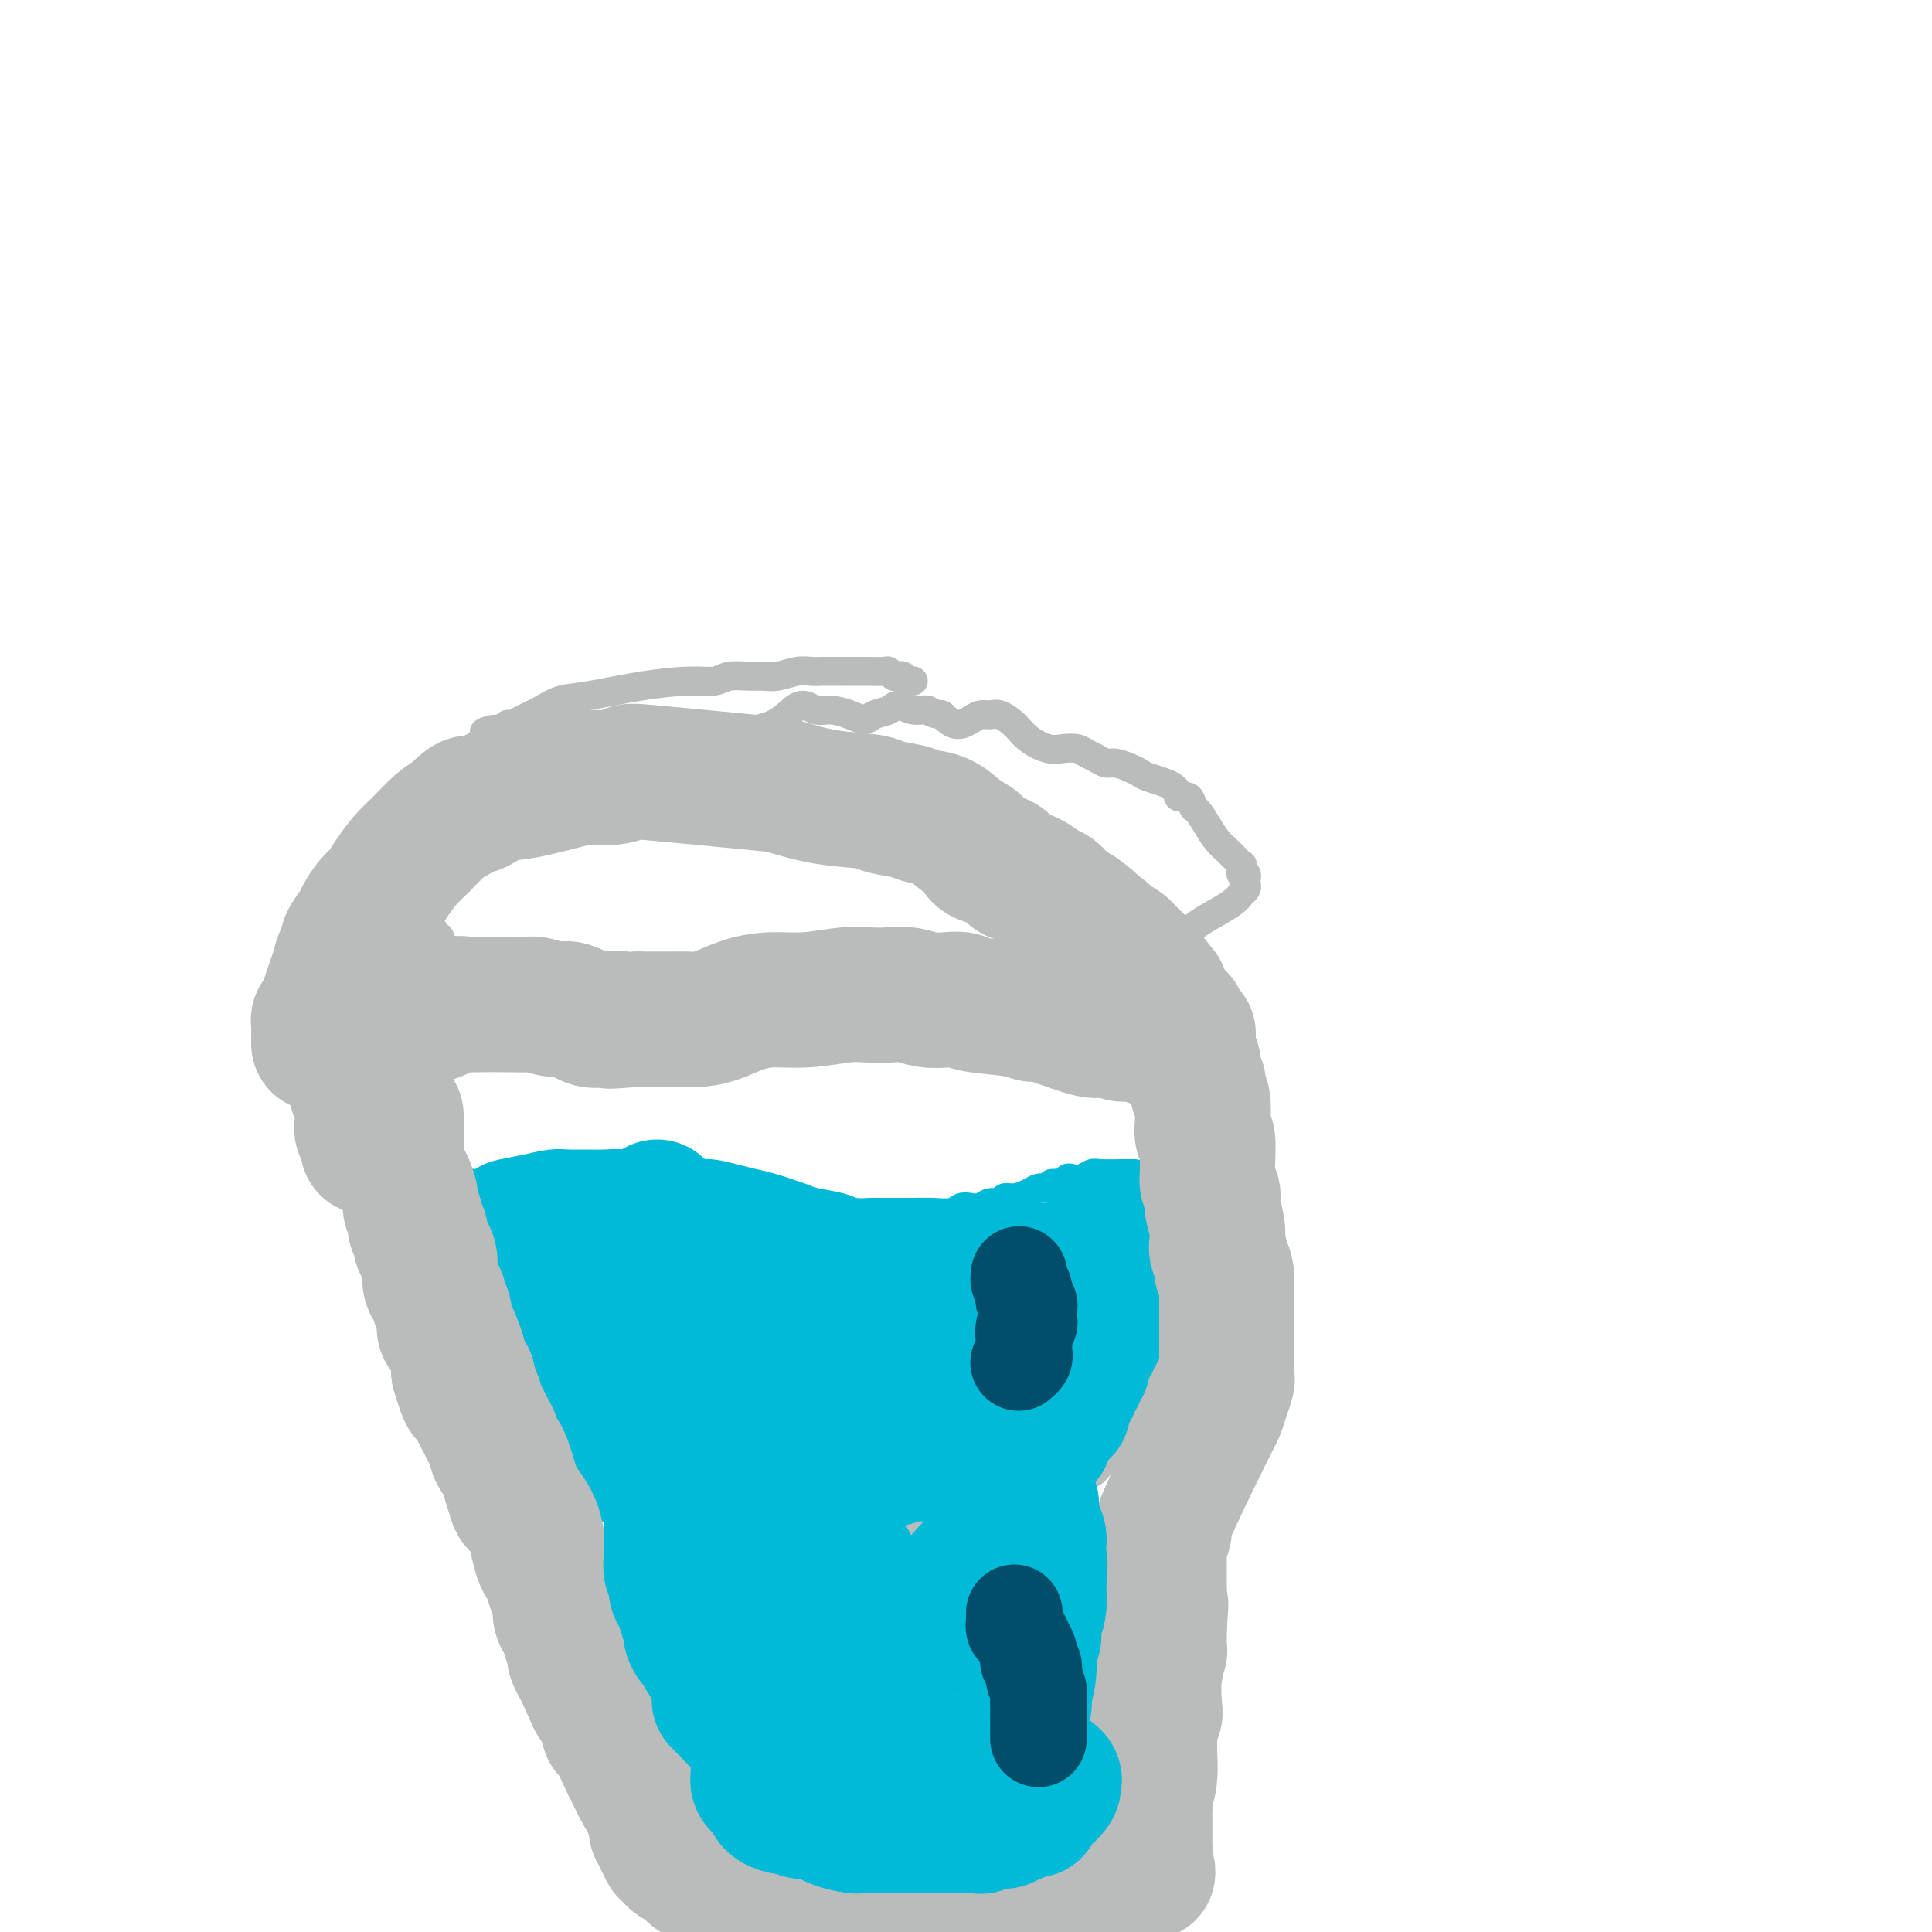 <svg viewBox='0 0 400 400' version='1.1' xmlns='http://www.w3.org/2000/svg' xmlns:xlink='http://www.w3.org/1999/xlink'><g fill='none' stroke='#BABBBB' stroke-width='6' stroke-linecap='round' stroke-linejoin='round'><path d='M189,141c0.006,-0.002 0.013,-0.004 0,0c-0.013,0.004 -0.045,0.015 0,0c0.045,-0.015 0.167,-0.056 0,0c-0.167,0.056 -0.622,0.207 -1,0c-0.378,-0.207 -0.677,-0.774 -1,-1c-0.323,-0.226 -0.670,-0.113 -1,0c-0.330,0.113 -0.644,0.226 -1,0c-0.356,-0.226 -0.754,-0.793 -1,-1c-0.246,-0.207 -0.338,-0.056 -1,0c-0.662,0.056 -1.892,0.015 -3,0c-1.108,-0.015 -2.095,-0.005 -3,0c-0.905,0.005 -1.730,0.005 -3,0c-1.270,-0.005 -2.987,-0.016 -4,0c-1.013,0.016 -1.323,0.057 -2,0c-0.677,-0.057 -1.721,-0.212 -3,0c-1.279,0.212 -2.792,0.793 -4,1c-1.208,0.207 -2.111,0.041 -3,0c-0.889,-0.041 -1.765,0.044 -3,0c-1.235,-0.044 -2.829,-0.215 -4,0c-1.171,0.215 -1.919,0.816 -3,1c-1.081,0.184 -2.493,-0.050 -5,0c-2.507,0.050 -6.107,0.384 -10,1c-3.893,0.616 -8.079,1.514 -11,2c-2.921,0.486 -4.575,0.560 -6,1c-1.425,0.440 -2.619,1.246 -4,2c-1.381,0.754 -2.948,1.456 -4,2c-1.052,0.544 -1.588,0.930 -2,1c-0.412,0.070 -0.698,-0.177 -1,0c-0.302,0.177 -0.620,0.778 -1,1c-0.380,0.222 -0.823,0.063 -1,0c-0.177,-0.063 -0.089,-0.032 0,0'/><path d='M103,151c-4.876,1.344 -2.065,0.206 -1,0c1.065,-0.206 0.383,0.522 0,1c-0.383,0.478 -0.469,0.705 -1,1c-0.531,0.295 -1.508,0.656 -2,1c-0.492,0.344 -0.498,0.669 -1,1c-0.502,0.331 -1.501,0.666 -2,1c-0.499,0.334 -0.500,0.667 -1,1c-0.500,0.333 -1.499,0.666 -2,1c-0.501,0.334 -0.505,0.670 -1,1c-0.495,0.330 -1.481,0.654 -2,1c-0.519,0.346 -0.573,0.712 -1,1c-0.427,0.288 -1.229,0.497 -2,1c-0.771,0.503 -1.513,1.301 -2,2c-0.487,0.699 -0.719,1.300 -1,2c-0.281,0.700 -0.612,1.500 -1,2c-0.388,0.500 -0.832,0.701 -1,1c-0.168,0.299 -0.060,0.698 0,1c0.060,0.302 0.072,0.508 0,1c-0.072,0.492 -0.226,1.272 0,2c0.226,0.728 0.834,1.406 1,2c0.166,0.594 -0.110,1.105 0,2c0.110,0.895 0.607,2.175 1,3c0.393,0.825 0.684,1.195 1,2c0.316,0.805 0.658,2.046 1,3c0.342,0.954 0.683,1.621 1,2c0.317,0.379 0.610,0.469 1,1c0.390,0.531 0.878,1.503 1,2c0.122,0.497 -0.121,0.518 0,1c0.121,0.482 0.606,1.423 1,2c0.394,0.577 0.697,0.788 1,1'/><path d='M91,194c1.562,3.959 0.968,2.358 1,2c0.032,-0.358 0.691,0.528 1,1c0.309,0.472 0.267,0.532 1,1c0.733,0.468 2.241,1.346 3,2c0.759,0.654 0.770,1.086 2,2c1.230,0.914 3.678,2.309 5,3c1.322,0.691 1.517,0.676 2,1c0.483,0.324 1.252,0.987 2,1c0.748,0.013 1.474,-0.623 2,-1c0.526,-0.377 0.854,-0.493 2,0c1.146,0.493 3.112,1.596 4,2c0.888,0.404 0.698,0.108 1,0c0.302,-0.108 1.095,-0.029 2,0c0.905,0.029 1.922,0.008 3,0c1.078,-0.008 2.217,-0.002 3,0c0.783,0.002 1.209,0.001 2,0c0.791,-0.001 1.948,-0.000 3,0c1.052,0.000 1.998,0.000 3,0c1.002,-0.000 2.059,-0.000 3,0c0.941,0.000 1.767,0.000 3,0c1.233,-0.000 2.875,-0.000 4,0c1.125,0.000 1.734,0.000 3,0c1.266,-0.000 3.191,-0.000 5,0c1.809,0.000 3.503,0.000 6,0c2.497,-0.000 5.796,-0.000 9,0c3.204,0.000 6.312,0.000 9,0c2.688,-0.000 4.954,-0.000 7,0c2.046,0.000 3.870,0.000 6,0c2.130,-0.000 4.565,-0.000 7,0'/><path d='M195,208c14.233,0.213 6.315,0.247 4,0c-2.315,-0.247 0.973,-0.773 3,-1c2.027,-0.227 2.793,-0.154 4,0c1.207,0.154 2.853,0.387 4,0c1.147,-0.387 1.793,-1.396 3,-2c1.207,-0.604 2.973,-0.802 4,-1c1.027,-0.198 1.314,-0.395 3,-1c1.686,-0.605 4.770,-1.616 6,-2c1.230,-0.384 0.606,-0.140 1,0c0.394,0.140 1.806,0.177 3,0c1.194,-0.177 2.169,-0.569 3,-1c0.831,-0.431 1.517,-0.902 2,-1c0.483,-0.098 0.763,0.177 1,0c0.237,-0.177 0.433,-0.806 1,-1c0.567,-0.194 1.506,0.047 2,0c0.494,-0.047 0.542,-0.382 1,-1c0.458,-0.618 1.327,-1.520 2,-2c0.673,-0.480 1.151,-0.539 2,-1c0.849,-0.461 2.070,-1.325 3,-2c0.930,-0.675 1.569,-1.161 3,-2c1.431,-0.839 3.655,-2.032 5,-3c1.345,-0.968 1.810,-1.713 2,-2c0.190,-0.287 0.103,-0.118 0,0c-0.103,0.118 -0.223,0.185 0,0c0.223,-0.185 0.788,-0.623 1,-1c0.212,-0.377 0.071,-0.692 0,-1c-0.071,-0.308 -0.070,-0.608 0,-1c0.070,-0.392 0.211,-0.875 0,-1c-0.211,-0.125 -0.775,0.107 -1,0c-0.225,-0.107 -0.113,-0.554 0,-1'/><path d='M257,180c0.356,-1.262 0.247,-0.918 0,-1c-0.247,-0.082 -0.632,-0.591 -1,-1c-0.368,-0.409 -0.718,-0.719 -1,-1c-0.282,-0.281 -0.496,-0.532 -1,-1c-0.504,-0.468 -1.300,-1.153 -2,-2c-0.700,-0.847 -1.306,-1.858 -2,-3c-0.694,-1.142 -1.478,-2.417 -2,-3c-0.522,-0.583 -0.784,-0.475 -1,-1c-0.216,-0.525 -0.386,-1.685 -1,-2c-0.614,-0.315 -1.672,0.214 -2,0c-0.328,-0.214 0.074,-1.172 -1,-2c-1.074,-0.828 -3.625,-1.528 -5,-2c-1.375,-0.472 -1.576,-0.718 -2,-1c-0.424,-0.282 -1.072,-0.600 -2,-1c-0.928,-0.400 -2.134,-0.881 -3,-1c-0.866,-0.119 -1.390,0.126 -2,0c-0.610,-0.126 -1.306,-0.621 -2,-1c-0.694,-0.379 -1.386,-0.643 -2,-1c-0.614,-0.357 -1.150,-0.809 -2,-1c-0.850,-0.191 -2.013,-0.122 -3,0c-0.987,0.122 -1.797,0.296 -3,0c-1.203,-0.296 -2.798,-1.061 -4,-2c-1.202,-0.939 -2.012,-2.053 -3,-3c-0.988,-0.947 -2.154,-1.727 -3,-2c-0.846,-0.273 -1.370,-0.040 -2,0c-0.630,0.040 -1.365,-0.113 -2,0c-0.635,0.113 -1.171,0.492 -2,1c-0.829,0.508 -1.951,1.145 -3,1c-1.049,-0.145 -2.024,-1.073 -3,-2'/><path d='M195,148c-2.397,-0.246 -2.389,-0.862 -3,-1c-0.611,-0.138 -1.840,0.202 -3,0c-1.160,-0.202 -2.252,-0.947 -3,-1c-0.748,-0.053 -1.152,0.584 -2,1c-0.848,0.416 -2.141,0.610 -3,1c-0.859,0.390 -1.283,0.975 -2,1c-0.717,0.025 -1.728,-0.509 -3,-1c-1.272,-0.491 -2.805,-0.938 -4,-1c-1.195,-0.062 -2.053,0.259 -3,0c-0.947,-0.259 -1.985,-1.100 -3,-1c-1.015,0.100 -2.008,1.141 -3,2c-0.992,0.859 -1.985,1.535 -3,2c-1.015,0.465 -2.053,0.717 -3,1c-0.947,0.283 -1.804,0.597 -3,1c-1.196,0.403 -2.732,0.896 -4,1c-1.268,0.104 -2.267,-0.182 -3,0c-0.733,0.182 -1.200,0.834 -2,1c-0.800,0.166 -1.932,-0.152 -3,0c-1.068,0.152 -2.071,0.773 -3,1c-0.929,0.227 -1.782,0.061 -3,0c-1.218,-0.061 -2.801,-0.016 -4,0c-1.199,0.016 -2.016,0.004 -3,0c-0.984,-0.004 -2.137,-0.001 -3,0c-0.863,0.001 -1.438,-0.001 -2,0c-0.562,0.001 -1.112,0.004 -2,0c-0.888,-0.004 -2.114,-0.015 -3,0c-0.886,0.015 -1.433,0.056 -2,0c-0.567,-0.056 -1.153,-0.207 -2,0c-0.847,0.207 -1.956,0.774 -3,1c-1.044,0.226 -2.022,0.113 -3,0'/><path d='M109,156c-5.014,0.390 -2.548,0.865 -2,1c0.548,0.135 -0.822,-0.069 -2,0c-1.178,0.069 -2.164,0.411 -3,1c-0.836,0.589 -1.524,1.426 -2,2c-0.476,0.574 -0.741,0.884 -1,1c-0.259,0.116 -0.511,0.039 -1,0c-0.489,-0.039 -1.217,-0.040 -2,0c-0.783,0.040 -1.623,0.123 -2,0c-0.377,-0.123 -0.290,-0.450 -1,0c-0.710,0.450 -2.218,1.679 -3,2c-0.782,0.321 -0.840,-0.265 -1,0c-0.160,0.265 -0.424,1.380 -1,2c-0.576,0.620 -1.464,0.743 -2,1c-0.536,0.257 -0.721,0.647 -1,1c-0.279,0.353 -0.652,0.668 -1,1c-0.348,0.332 -0.672,0.680 -1,1c-0.328,0.320 -0.662,0.610 -1,1c-0.338,0.390 -0.682,0.879 -1,1c-0.318,0.121 -0.610,-0.126 -1,0c-0.390,0.126 -0.878,0.625 -1,1c-0.122,0.375 0.121,0.625 0,1c-0.121,0.375 -0.607,0.873 -1,1c-0.393,0.127 -0.694,-0.119 -1,0c-0.306,0.119 -0.618,0.602 -1,1c-0.382,0.398 -0.834,0.712 -1,1c-0.166,0.288 -0.044,0.552 0,1c0.044,0.448 0.012,1.082 0,2c-0.012,0.918 -0.003,2.119 0,3c0.003,0.881 0.002,1.440 0,2'/><path d='M75,184c-0.155,1.733 -0.041,1.565 0,2c0.041,0.435 0.011,1.471 0,2c-0.011,0.529 -0.003,0.550 0,1c0.003,0.450 0.001,1.329 0,2c-0.001,0.671 -0.001,1.133 0,2c0.001,0.867 0.004,2.140 0,3c-0.004,0.860 -0.016,1.306 0,2c0.016,0.694 0.061,1.637 0,2c-0.061,0.363 -0.227,0.146 0,1c0.227,0.854 0.848,2.781 1,4c0.152,1.219 -0.166,1.732 0,2c0.166,0.268 0.814,0.291 1,1c0.186,0.709 -0.091,2.104 0,3c0.091,0.896 0.549,1.293 1,2c0.451,0.707 0.895,1.725 1,3c0.105,1.275 -0.129,2.806 0,4c0.129,1.194 0.622,2.052 1,3c0.378,0.948 0.640,1.987 1,3c0.360,1.013 0.819,2.001 1,3c0.181,0.999 0.086,2.011 0,3c-0.086,0.989 -0.163,1.956 0,3c0.163,1.044 0.565,2.167 1,3c0.435,0.833 0.904,1.378 1,2c0.096,0.622 -0.181,1.322 0,2c0.181,0.678 0.818,1.336 1,2c0.182,0.664 -0.092,1.336 0,2c0.092,0.664 0.549,1.322 1,2c0.451,0.678 0.894,1.378 1,2c0.106,0.622 -0.125,1.168 0,2c0.125,0.832 0.607,1.952 1,3c0.393,1.048 0.696,2.024 1,3'/><path d='M89,258c1.791,7.709 0.270,3.483 0,2c-0.270,-1.483 0.711,-0.222 1,1c0.289,1.222 -0.115,2.406 0,3c0.115,0.594 0.748,0.599 1,1c0.252,0.401 0.122,1.197 0,2c-0.122,0.803 -0.235,1.612 0,2c0.235,0.388 0.819,0.355 1,1c0.181,0.645 -0.040,1.969 0,3c0.040,1.031 0.340,1.768 1,3c0.660,1.232 1.679,2.959 2,4c0.321,1.041 -0.054,1.395 0,2c0.054,0.605 0.539,1.461 1,2c0.461,0.539 0.897,0.759 1,1c0.103,0.241 -0.127,0.501 0,1c0.127,0.499 0.612,1.237 1,2c0.388,0.763 0.677,1.552 1,2c0.323,0.448 0.678,0.554 1,1c0.322,0.446 0.611,1.233 1,2c0.389,0.767 0.878,1.515 1,2c0.122,0.485 -0.122,0.707 0,1c0.122,0.293 0.610,0.655 1,1c0.390,0.345 0.683,0.671 1,1c0.317,0.329 0.658,0.662 1,1c0.342,0.338 0.684,0.683 1,1c0.316,0.317 0.607,0.607 1,1c0.393,0.393 0.889,0.889 1,1c0.111,0.111 -0.162,-0.162 0,0c0.162,0.162 0.761,0.761 1,1c0.239,0.239 0.120,0.120 0,0'/><path d='M109,303c2.193,3.182 1.174,1.636 1,1c-0.174,-0.636 0.497,-0.364 1,0c0.503,0.364 0.836,0.818 1,1c0.164,0.182 0.157,0.091 0,0c-0.157,-0.091 -0.463,-0.182 0,0c0.463,0.182 1.696,0.637 2,1c0.304,0.363 -0.322,0.633 0,1c0.322,0.367 1.592,0.829 2,1c0.408,0.171 -0.047,0.049 0,0c0.047,-0.049 0.595,-0.024 1,0c0.405,0.024 0.668,0.049 1,0c0.332,-0.049 0.733,-0.171 1,0c0.267,0.171 0.400,0.634 1,1c0.600,0.366 1.666,0.634 2,1c0.334,0.366 -0.064,0.830 0,1c0.064,0.170 0.590,0.046 1,0c0.410,-0.046 0.702,-0.012 1,0c0.298,0.012 0.601,0.003 1,0c0.399,-0.003 0.896,-0.001 1,0c0.104,0.001 -0.183,-0.001 0,0c0.183,0.001 0.838,0.004 1,0c0.162,-0.004 -0.168,-0.016 0,0c0.168,0.016 0.834,0.061 1,0c0.166,-0.061 -0.166,-0.227 0,0c0.166,0.227 0.832,0.848 1,1c0.168,0.152 -0.161,-0.165 0,0c0.161,0.165 0.813,0.814 1,1c0.187,0.186 -0.089,-0.090 0,0c0.089,0.090 0.545,0.545 1,1'/><path d='M131,314c3.338,1.702 0.685,0.456 0,0c-0.685,-0.456 0.600,-0.122 1,0c0.400,0.122 -0.085,0.033 0,0c0.085,-0.033 0.740,-0.009 1,0c0.260,0.009 0.126,0.002 0,0c-0.126,-0.002 -0.245,-0.001 0,0c0.245,0.001 0.854,0.000 1,0c0.146,-0.000 -0.171,-0.000 0,0c0.171,0.000 0.830,0.000 1,0c0.170,-0.000 -0.148,-0.000 0,0c0.148,0.000 0.762,-0.000 1,0c0.238,0.000 0.101,0.000 0,0c-0.101,-0.000 -0.167,-0.000 0,0c0.167,0.000 0.566,0.000 1,0c0.434,-0.000 0.904,-0.001 1,0c0.096,0.001 -0.181,0.004 0,0c0.181,-0.004 0.822,-0.015 1,0c0.178,0.015 -0.106,0.057 0,0c0.106,-0.057 0.602,-0.211 1,0c0.398,0.211 0.698,0.789 1,1c0.302,0.211 0.605,0.057 1,0c0.395,-0.057 0.880,-0.015 1,0c0.120,0.015 -0.126,0.004 0,0c0.126,-0.004 0.625,-0.001 1,0c0.375,0.001 0.625,0.000 1,0c0.375,-0.000 0.874,-0.000 1,0c0.126,0.000 -0.120,0.000 0,0c0.120,-0.000 0.606,-0.000 1,0c0.394,0.000 0.697,0.000 1,0'/><path d='M148,315c2.869,-0.071 1.542,-0.747 1,-1c-0.542,-0.253 -0.299,-0.082 0,0c0.299,0.082 0.654,0.073 1,0c0.346,-0.073 0.684,-0.212 1,0c0.316,0.212 0.610,0.774 1,1c0.390,0.226 0.877,0.116 1,0c0.123,-0.116 -0.119,-0.237 0,0c0.119,0.237 0.599,0.833 1,1c0.401,0.167 0.722,-0.095 1,0c0.278,0.095 0.512,0.546 1,1c0.488,0.454 1.231,0.910 2,1c0.769,0.090 1.564,-0.186 2,0c0.436,0.186 0.512,0.834 1,1c0.488,0.166 1.387,-0.152 2,0c0.613,0.152 0.938,0.772 2,1c1.062,0.228 2.859,0.063 4,0c1.141,-0.063 1.625,-0.023 2,0c0.375,0.023 0.642,0.028 2,0c1.358,-0.028 3.809,-0.088 5,0c1.191,0.088 1.123,0.326 2,0c0.877,-0.326 2.698,-1.215 4,-2c1.302,-0.785 2.084,-1.467 3,-2c0.916,-0.533 1.967,-0.917 3,-1c1.033,-0.083 2.047,0.135 3,0c0.953,-0.135 1.843,-0.624 3,-1c1.157,-0.376 2.581,-0.640 4,-1c1.419,-0.360 2.834,-0.817 4,-1c1.166,-0.183 2.083,-0.091 3,0'/><path d='M207,312c4.832,-1.178 2.412,-0.124 2,0c-0.412,0.124 1.185,-0.684 2,-1c0.815,-0.316 0.847,-0.140 1,0c0.153,0.140 0.425,0.245 1,0c0.575,-0.245 1.452,-0.839 2,-1c0.548,-0.161 0.767,0.112 1,0c0.233,-0.112 0.481,-0.609 1,-1c0.519,-0.391 1.308,-0.678 2,-1c0.692,-0.322 1.287,-0.681 2,-1c0.713,-0.319 1.543,-0.599 2,-1c0.457,-0.401 0.542,-0.923 1,-1c0.458,-0.077 1.288,0.292 2,0c0.712,-0.292 1.304,-1.244 2,-2c0.696,-0.756 1.496,-1.316 2,-2c0.504,-0.684 0.713,-1.494 1,-2c0.287,-0.506 0.650,-0.709 1,-1c0.350,-0.291 0.685,-0.669 1,-1c0.315,-0.331 0.610,-0.613 1,-1c0.390,-0.387 0.875,-0.877 1,-1c0.125,-0.123 -0.111,0.122 0,0c0.111,-0.122 0.569,-0.609 1,-1c0.431,-0.391 0.837,-0.685 1,-1c0.163,-0.315 0.085,-0.652 0,-1c-0.085,-0.348 -0.178,-0.706 0,-1c0.178,-0.294 0.625,-0.525 1,-1c0.375,-0.475 0.678,-1.194 1,-2c0.322,-0.806 0.664,-1.701 1,-3c0.336,-1.299 0.667,-3.004 1,-4c0.333,-0.996 0.666,-1.285 1,-2c0.334,-0.715 0.667,-1.858 1,-3'/><path d='M243,276c1.083,-2.971 0.290,-1.398 0,-1c-0.290,0.398 -0.078,-0.380 0,-1c0.078,-0.620 0.021,-1.084 0,-2c-0.021,-0.916 -0.006,-2.286 0,-4c0.006,-1.714 0.001,-3.773 0,-5c-0.001,-1.227 -0.000,-1.621 0,-2c0.000,-0.379 0.000,-0.743 0,-2c-0.000,-1.257 -0.000,-3.406 0,-4c0.000,-0.594 0.000,0.369 0,-1c-0.000,-1.369 -0.001,-5.070 0,-8c0.001,-2.930 0.004,-5.089 0,-6c-0.004,-0.911 -0.015,-0.572 0,-1c0.015,-0.428 0.057,-1.621 0,-3c-0.057,-1.379 -0.211,-2.945 0,-5c0.211,-2.055 0.789,-4.600 1,-6c0.211,-1.400 0.057,-1.655 0,-2c-0.057,-0.345 -0.015,-0.781 0,-1c0.015,-0.219 0.004,-0.223 0,-1c-0.004,-0.777 -0.001,-2.328 0,-3c0.001,-0.672 0.000,-0.464 0,-1c-0.000,-0.536 -0.000,-1.816 0,-2c0.000,-0.184 0.000,0.729 0,0c-0.000,-0.729 -0.000,-3.098 0,-5c0.000,-1.902 0.000,-3.336 0,-4c-0.000,-0.664 -0.000,-0.556 0,-1c0.000,-0.444 0.000,-1.439 0,-2c-0.000,-0.561 -0.000,-0.690 0,-1c0.000,-0.310 0.000,-0.803 0,-1c-0.000,-0.197 -0.000,-0.099 0,0'/><path d='M244,201c0.155,-11.764 0.042,-3.674 0,-1c-0.042,2.674 -0.013,-0.067 0,-1c0.013,-0.933 0.011,-0.058 0,0c-0.011,0.058 -0.031,-0.703 0,-1c0.031,-0.297 0.111,-0.131 0,0c-0.111,0.131 -0.415,0.228 0,0c0.415,-0.228 1.547,-0.779 2,-1c0.453,-0.221 0.226,-0.110 0,0'/></g>
<g fill='none' stroke='#00BAD8' stroke-width='6' stroke-linecap='round' stroke-linejoin='round'><path d='M84,250c0.000,0.000 0.000,0.000 0,0c-0.000,-0.000 -0.001,-0.000 0,0c0.001,0.000 0.003,0.000 0,0c-0.003,-0.000 -0.012,-0.000 0,0c0.012,0.000 0.045,0.001 0,0c-0.045,-0.001 -0.167,-0.004 0,0c0.167,0.004 0.623,0.015 1,0c0.377,-0.015 0.676,-0.056 1,0c0.324,0.056 0.675,0.207 1,0c0.325,-0.207 0.626,-0.773 1,-1c0.374,-0.227 0.821,-0.114 1,0c0.179,0.114 0.089,0.228 0,0c-0.089,-0.228 -0.179,-0.797 0,-1c0.179,-0.203 0.625,-0.040 1,0c0.375,0.040 0.677,-0.045 1,0c0.323,0.045 0.667,0.218 1,0c0.333,-0.218 0.656,-0.828 1,-1c0.344,-0.172 0.711,0.095 1,0c0.289,-0.095 0.502,-0.550 1,-1c0.498,-0.450 1.283,-0.894 2,-1c0.717,-0.106 1.367,0.125 2,0c0.633,-0.125 1.251,-0.608 2,-1c0.749,-0.392 1.631,-0.694 3,-1c1.369,-0.306 3.226,-0.618 5,-1c1.774,-0.382 3.464,-0.835 5,-1c1.536,-0.165 2.918,-0.040 4,0c1.082,0.040 1.865,-0.003 3,0c1.135,0.003 2.624,0.052 4,0c1.376,-0.052 2.640,-0.206 4,0c1.360,0.206 2.817,0.773 4,1c1.183,0.227 2.091,0.113 3,0'/><path d='M136,242c3.782,0.150 2.236,0.025 2,0c-0.236,-0.025 0.838,0.049 2,0c1.162,-0.049 2.411,-0.220 3,0c0.589,0.220 0.517,0.831 1,1c0.483,0.169 1.519,-0.106 3,0c1.481,0.106 3.405,0.592 5,1c1.595,0.408 2.861,0.739 4,1c1.139,0.261 2.152,0.452 4,1c1.848,0.548 4.531,1.453 6,2c1.469,0.547 1.726,0.735 3,1c1.274,0.265 3.567,0.607 5,1c1.433,0.393 2.007,0.837 3,1c0.993,0.163 2.404,0.044 3,0c0.596,-0.044 0.378,-0.012 1,0c0.622,0.012 2.085,0.004 3,0c0.915,-0.004 1.281,-0.005 2,0c0.719,0.005 1.792,0.015 3,0c1.208,-0.015 2.550,-0.056 4,0c1.450,0.056 3.007,0.207 4,0c0.993,-0.207 1.422,-0.772 2,-1c0.578,-0.228 1.306,-0.118 2,0c0.694,0.118 1.354,0.242 2,0c0.646,-0.242 1.279,-0.852 2,-1c0.721,-0.148 1.530,0.167 2,0c0.470,-0.167 0.601,-0.815 1,-1c0.399,-0.185 1.066,0.095 2,0c0.934,-0.095 2.136,-0.564 3,-1c0.864,-0.436 1.390,-0.839 2,-1c0.610,-0.161 1.305,-0.081 2,0'/><path d='M217,246c6.307,-1.016 2.074,-1.056 1,-1c-1.074,0.056 1.011,0.207 2,0c0.989,-0.207 0.882,-0.774 1,-1c0.118,-0.226 0.463,-0.113 1,0c0.537,0.113 1.268,0.226 2,0c0.732,-0.226 1.467,-0.793 2,-1c0.533,-0.207 0.865,-0.056 2,0c1.135,0.056 3.075,0.015 4,0c0.925,-0.015 0.836,-0.004 1,0c0.164,0.004 0.583,0.001 1,0c0.417,-0.001 0.834,-0.000 1,0c0.166,0.000 0.083,0.000 0,0'/></g>
<g fill='none' stroke='#00BAD8' stroke-width='28' stroke-linecap='round' stroke-linejoin='round'><path d='M116,258c0.000,0.004 0.000,0.007 0,0c-0.000,-0.007 -0.000,-0.025 0,0c0.000,0.025 0.000,0.094 0,0c-0.000,-0.094 -0.000,-0.351 0,-1c0.000,-0.649 0.000,-1.691 0,-2c-0.000,-0.309 -0.000,0.113 0,0c0.000,-0.113 0.000,-0.762 0,-1c-0.000,-0.238 -0.000,-0.064 0,0c0.000,0.064 0.001,0.020 0,0c-0.001,-0.020 -0.003,-0.014 0,0c0.003,0.014 0.012,0.038 0,0c-0.012,-0.038 -0.045,-0.136 0,0c0.045,0.136 0.168,0.508 0,1c-0.168,0.492 -0.626,1.104 -1,2c-0.374,0.896 -0.662,2.075 -1,3c-0.338,0.925 -0.726,1.597 -1,2c-0.274,0.403 -0.435,0.539 0,1c0.435,0.461 1.466,1.248 2,2c0.534,0.752 0.572,1.470 1,2c0.428,0.530 1.246,0.874 2,1c0.754,0.126 1.444,0.034 2,0c0.556,-0.034 0.979,-0.012 2,0c1.021,0.012 2.642,0.013 4,0c1.358,-0.013 2.455,-0.041 3,0c0.545,0.041 0.538,0.151 1,0c0.462,-0.151 1.392,-0.563 2,-1c0.608,-0.437 0.895,-0.901 1,-1c0.105,-0.099 0.028,0.166 0,0c-0.028,-0.166 -0.008,-0.762 0,-1c0.008,-0.238 0.004,-0.119 0,0'/><path d='M133,265c2.202,-0.528 0.208,-0.348 -1,0c-1.208,0.348 -1.630,0.864 -2,1c-0.370,0.136 -0.687,-0.108 -1,0c-0.313,0.108 -0.622,0.568 -1,1c-0.378,0.432 -0.826,0.838 -1,1c-0.174,0.162 -0.074,0.082 0,0c0.074,-0.082 0.121,-0.166 0,0c-0.121,0.166 -0.410,0.581 0,1c0.410,0.419 1.518,0.841 2,1c0.482,0.159 0.338,0.055 1,0c0.662,-0.055 2.129,-0.059 3,0c0.871,0.059 1.145,0.182 1,0c-0.145,-0.182 -0.709,-0.668 -1,-1c-0.291,-0.332 -0.308,-0.509 -1,-1c-0.692,-0.491 -2.058,-1.298 -3,-2c-0.942,-0.702 -1.459,-1.301 -2,-2c-0.541,-0.699 -1.104,-1.497 -2,-2c-0.896,-0.503 -2.124,-0.709 -3,-1c-0.876,-0.291 -1.401,-0.665 -2,-1c-0.599,-0.335 -1.274,-0.629 -2,-1c-0.726,-0.371 -1.504,-0.817 -2,-1c-0.496,-0.183 -0.711,-0.102 -1,0c-0.289,0.102 -0.652,0.223 -1,0c-0.348,-0.223 -0.681,-0.792 -1,-1c-0.319,-0.208 -0.624,-0.056 -1,0c-0.376,0.056 -0.822,0.016 -1,0c-0.178,-0.016 -0.089,-0.008 0,0'/><path d='M111,257c-2.344,-0.778 -1.205,-0.223 -1,0c0.205,0.223 -0.523,0.112 -1,0c-0.477,-0.112 -0.701,-0.227 -1,0c-0.299,0.227 -0.672,0.796 -1,1c-0.328,0.204 -0.613,0.045 -1,0c-0.387,-0.045 -0.878,0.025 -1,0c-0.122,-0.025 0.125,-0.146 0,0c-0.125,0.146 -0.621,0.560 -1,1c-0.379,0.440 -0.641,0.905 -1,1c-0.359,0.095 -0.814,-0.182 -1,0c-0.186,0.182 -0.102,0.822 0,1c0.102,0.178 0.224,-0.107 0,0c-0.224,0.107 -0.793,0.605 -1,1c-0.207,0.395 -0.051,0.687 0,1c0.051,0.313 -0.001,0.646 0,1c0.001,0.354 0.056,0.729 0,1c-0.056,0.271 -0.221,0.439 0,1c0.221,0.561 0.829,1.516 1,2c0.171,0.484 -0.094,0.497 0,1c0.094,0.503 0.546,1.497 1,2c0.454,0.503 0.909,0.515 1,1c0.091,0.485 -0.183,1.442 0,2c0.183,0.558 0.822,0.717 1,1c0.178,0.283 -0.106,0.691 0,1c0.106,0.309 0.602,0.520 1,1c0.398,0.480 0.698,1.228 1,2c0.302,0.772 0.607,1.568 1,2c0.393,0.432 0.875,0.501 1,1c0.125,0.499 -0.107,1.428 0,2c0.107,0.572 0.554,0.786 1,1'/><path d='M110,285c1.571,3.963 0.998,2.371 1,2c0.002,-0.371 0.578,0.478 1,1c0.422,0.522 0.691,0.718 1,1c0.309,0.282 0.658,0.652 1,1c0.342,0.348 0.678,0.676 1,1c0.322,0.324 0.632,0.643 1,1c0.368,0.357 0.794,0.750 2,2c1.206,1.250 3.191,3.357 4,4c0.809,0.643 0.443,-0.179 1,0c0.557,0.179 2.036,1.358 3,2c0.964,0.642 1.412,0.745 2,1c0.588,0.255 1.316,0.660 2,1c0.684,0.340 1.324,0.613 2,1c0.676,0.387 1.388,0.888 2,1c0.612,0.112 1.125,-0.166 2,0c0.875,0.166 2.111,0.777 3,1c0.889,0.223 1.432,0.060 2,0c0.568,-0.060 1.162,-0.016 2,0c0.838,0.016 1.919,0.004 3,0c1.081,-0.004 2.163,-0.001 3,0c0.837,0.001 1.431,0.000 2,0c0.569,-0.000 1.115,-0.000 2,0c0.885,0.000 2.110,0.000 3,0c0.890,-0.000 1.445,-0.000 2,0c0.555,0.000 1.110,0.000 2,0c0.890,-0.000 2.115,-0.000 3,0c0.885,0.000 1.431,0.000 2,0c0.569,-0.000 1.163,-0.000 2,0c0.837,0.000 1.919,0.000 3,0'/><path d='M170,305c6.003,-0.073 3.012,-0.754 2,-1c-1.012,-0.246 -0.044,-0.055 1,0c1.044,0.055 2.162,-0.024 3,0c0.838,0.024 1.394,0.151 2,0c0.606,-0.151 1.263,-0.580 2,-1c0.737,-0.420 1.556,-0.830 2,-1c0.444,-0.170 0.515,-0.098 1,0c0.485,0.098 1.386,0.223 2,0c0.614,-0.223 0.942,-0.796 2,-1c1.058,-0.204 2.847,-0.041 4,0c1.153,0.041 1.669,-0.042 2,0c0.331,0.042 0.475,0.207 1,0c0.525,-0.207 1.431,-0.788 2,-1c0.569,-0.212 0.800,-0.057 1,0c0.200,0.057 0.368,0.015 1,0c0.632,-0.015 1.726,-0.003 2,0c0.274,0.003 -0.274,-0.003 0,0c0.274,0.003 1.369,0.015 2,0c0.631,-0.015 0.799,-0.055 1,0c0.201,0.055 0.435,0.207 1,0c0.565,-0.207 1.462,-0.773 2,-1c0.538,-0.227 0.716,-0.113 1,0c0.284,0.113 0.672,0.226 1,0c0.328,-0.226 0.595,-0.793 1,-1c0.405,-0.207 0.948,-0.056 1,0c0.052,0.056 -0.388,0.015 0,0c0.388,-0.015 1.605,-0.004 2,0c0.395,0.004 -0.030,0.001 0,0c0.030,-0.001 0.515,-0.001 1,0'/><path d='M213,298c6.593,-1.023 1.574,-0.082 0,0c-1.574,0.082 0.296,-0.696 1,-1c0.704,-0.304 0.241,-0.133 0,0c-0.241,0.133 -0.259,0.229 0,0c0.259,-0.229 0.795,-0.782 1,-1c0.205,-0.218 0.079,-0.099 0,0c-0.079,0.099 -0.109,0.180 0,0c0.109,-0.180 0.359,-0.622 1,-1c0.641,-0.378 1.674,-0.694 2,-1c0.326,-0.306 -0.056,-0.603 0,-1c0.056,-0.397 0.550,-0.893 1,-1c0.450,-0.107 0.855,0.175 1,0c0.145,-0.175 0.029,-0.806 0,-1c-0.029,-0.194 0.030,0.050 0,0c-0.030,-0.050 -0.148,-0.395 0,-1c0.148,-0.605 0.560,-1.472 1,-2c0.440,-0.528 0.906,-0.719 1,-1c0.094,-0.281 -0.185,-0.653 0,-1c0.185,-0.347 0.833,-0.670 1,-1c0.167,-0.330 -0.147,-0.666 0,-1c0.147,-0.334 0.756,-0.667 1,-1c0.244,-0.333 0.122,-0.667 0,-1c-0.122,-0.333 -0.244,-0.667 0,-1c0.244,-0.333 0.854,-0.667 1,-1c0.146,-0.333 -0.171,-0.667 0,-1c0.171,-0.333 0.829,-0.667 1,-1c0.171,-0.333 -0.146,-0.667 0,-1c0.146,-0.333 0.756,-0.667 1,-1c0.244,-0.333 0.122,-0.667 0,-1'/><path d='M227,275c1.099,-2.821 0.347,-1.373 0,-1c-0.347,0.373 -0.289,-0.330 0,-1c0.289,-0.670 0.811,-1.307 1,-2c0.189,-0.693 0.047,-1.443 0,-2c-0.047,-0.557 0.003,-0.923 0,-1c-0.003,-0.077 -0.057,0.133 0,0c0.057,-0.133 0.227,-0.610 0,-1c-0.227,-0.390 -0.849,-0.692 -1,-1c-0.151,-0.308 0.171,-0.622 0,-1c-0.171,-0.378 -0.834,-0.819 -1,-1c-0.166,-0.181 0.163,-0.101 0,0c-0.163,0.101 -0.820,0.223 -1,0c-0.180,-0.223 0.117,-0.792 0,-1c-0.117,-0.208 -0.648,-0.056 -1,0c-0.352,0.056 -0.525,0.015 -1,0c-0.475,-0.015 -1.252,-0.004 -2,0c-0.748,0.004 -1.465,0.001 -2,0c-0.535,-0.001 -0.886,-0.000 -2,0c-1.114,0.000 -2.989,0.000 -4,0c-1.011,-0.000 -1.158,-0.000 -2,0c-0.842,0.000 -2.380,0.000 -3,0c-0.620,-0.000 -0.322,-0.000 -1,0c-0.678,0.000 -2.330,0.000 -3,0c-0.670,-0.000 -0.357,-0.000 -1,0c-0.643,0.000 -2.241,0.000 -3,0c-0.759,-0.000 -0.678,-0.000 -1,0c-0.322,0.000 -1.048,0.000 -2,0c-0.952,-0.000 -2.129,-0.000 -3,0c-0.871,0.000 -1.435,0.000 -2,0'/><path d='M192,263c-5.689,-0.000 -3.410,-0.000 -3,0c0.410,0.000 -1.049,0.000 -2,0c-0.951,-0.000 -1.392,-0.000 -2,0c-0.608,0.000 -1.381,0.000 -2,0c-0.619,-0.000 -1.082,-0.000 -2,0c-0.918,0.000 -2.289,0.000 -3,0c-0.711,-0.000 -0.761,-0.000 -2,0c-1.239,0.000 -3.669,0.000 -5,0c-1.331,-0.000 -1.565,-0.000 -2,0c-0.435,0.000 -1.072,0.001 -2,0c-0.928,-0.001 -2.148,-0.004 -3,0c-0.852,0.004 -1.337,0.015 -2,0c-0.663,-0.015 -1.504,-0.057 -2,0c-0.496,0.057 -0.645,0.211 -3,0c-2.355,-0.211 -6.914,-0.789 -9,-1c-2.086,-0.211 -1.700,-0.056 -2,0c-0.300,0.056 -1.287,0.011 -2,0c-0.713,-0.011 -1.152,0.011 -2,0c-0.848,-0.011 -2.105,-0.054 -3,0c-0.895,0.054 -1.429,0.207 -2,0c-0.571,-0.207 -1.178,-0.773 -2,-1c-0.822,-0.227 -1.859,-0.113 -3,0c-1.141,0.113 -2.386,0.227 -3,0c-0.614,-0.227 -0.598,-0.793 -1,-1c-0.402,-0.207 -1.221,-0.056 -2,0c-0.779,0.056 -1.517,0.015 -2,0c-0.483,-0.015 -0.709,-0.004 -1,0c-0.291,0.004 -0.645,0.002 -1,0'/><path d='M122,260c-11.071,-0.463 -3.747,-0.121 -1,0c2.747,0.121 0.918,0.022 0,0c-0.918,-0.022 -0.923,0.034 -1,0c-0.077,-0.034 -0.224,-0.156 0,0c0.224,0.156 0.820,0.591 1,1c0.180,0.409 -0.056,0.793 0,1c0.056,0.207 0.402,0.236 1,1c0.598,0.764 1.446,2.263 2,3c0.554,0.737 0.815,0.711 1,1c0.185,0.289 0.296,0.892 1,1c0.704,0.108 2.003,-0.280 3,0c0.997,0.280 1.694,1.226 4,2c2.306,0.774 6.221,1.374 10,2c3.779,0.626 7.421,1.278 10,2c2.579,0.722 4.094,1.514 6,2c1.906,0.486 4.202,0.666 6,1c1.798,0.334 3.097,0.823 4,1c0.903,0.177 1.410,0.043 2,0c0.590,-0.043 1.263,0.004 2,0c0.737,-0.004 1.537,-0.059 2,0c0.463,0.059 0.588,0.232 1,0c0.412,-0.232 1.111,-0.870 2,-1c0.889,-0.130 1.968,0.249 3,0c1.032,-0.249 2.016,-1.124 3,-2'/><path d='M184,275c2.961,-0.582 2.865,-0.538 4,-1c1.135,-0.462 3.501,-1.429 5,-2c1.499,-0.571 2.132,-0.745 3,-1c0.868,-0.255 1.973,-0.589 3,-1c1.027,-0.411 1.978,-0.898 3,-1c1.022,-0.102 2.115,0.180 3,0c0.885,-0.180 1.561,-0.823 2,-1c0.439,-0.177 0.641,0.111 1,0c0.359,-0.111 0.873,-0.622 2,-1c1.127,-0.378 2.865,-0.622 4,-1c1.135,-0.378 1.665,-0.889 2,-1c0.335,-0.111 0.475,0.178 1,0c0.525,-0.178 1.436,-0.822 2,-1c0.564,-0.178 0.781,0.110 1,0c0.219,-0.110 0.440,-0.617 1,-1c0.560,-0.383 1.459,-0.643 2,-1c0.541,-0.357 0.722,-0.813 1,-1c0.278,-0.187 0.652,-0.107 1,0c0.348,0.107 0.671,0.240 1,0c0.329,-0.240 0.665,-0.853 1,-1c0.335,-0.147 0.668,0.171 1,0c0.332,-0.171 0.663,-0.830 1,-1c0.337,-0.170 0.679,0.151 1,0c0.321,-0.151 0.622,-0.772 1,-1c0.378,-0.228 0.832,-0.061 1,0c0.168,0.061 0.048,0.018 0,0c-0.048,-0.018 -0.024,-0.009 0,0'/><path d='M232,258c7.130,-2.269 0.954,0.557 -2,2c-2.954,1.443 -2.688,1.501 -3,2c-0.312,0.499 -1.202,1.437 -2,2c-0.798,0.563 -1.503,0.749 -2,1c-0.497,0.251 -0.786,0.566 -1,1c-0.214,0.434 -0.352,0.987 -1,2c-0.648,1.013 -1.805,2.487 -2,3c-0.195,0.513 0.573,0.067 -2,3c-2.573,2.933 -8.487,9.247 -11,12c-2.513,2.753 -1.623,1.947 -2,2c-0.377,0.053 -2.019,0.967 -4,2c-1.981,1.033 -4.302,2.187 -7,3c-2.698,0.813 -5.773,1.287 -8,2c-2.227,0.713 -3.606,1.667 -5,2c-1.394,0.333 -2.804,0.045 -4,0c-1.196,-0.045 -2.179,0.153 -3,0c-0.821,-0.153 -1.481,-0.656 -2,-1c-0.519,-0.344 -0.896,-0.530 -2,-1c-1.104,-0.470 -2.933,-1.224 -5,-2c-2.067,-0.776 -4.370,-1.575 -6,-2c-1.630,-0.425 -2.585,-0.478 -4,-1c-1.415,-0.522 -3.289,-1.513 -5,-2c-1.711,-0.487 -3.259,-0.470 -5,-1c-1.741,-0.530 -3.675,-1.606 -5,-2c-1.325,-0.394 -2.040,-0.106 -3,0c-0.960,0.106 -2.165,0.028 -3,0c-0.835,-0.028 -1.302,-0.008 -2,0c-0.698,0.008 -1.628,0.002 -2,0c-0.372,-0.002 -0.186,-0.001 0,0'/><path d='M129,285c-7.832,-1.855 -1.913,-0.494 1,0c2.913,0.494 2.822,0.121 4,0c1.178,-0.121 3.627,0.010 6,0c2.373,-0.010 4.669,-0.160 6,0c1.331,0.160 1.698,0.631 4,0c2.302,-0.631 6.539,-2.365 8,-3c1.461,-0.635 0.147,-0.171 0,0c-0.147,0.171 0.873,0.049 1,0c0.127,-0.049 -0.638,-0.023 -1,0c-0.362,0.023 -0.320,0.045 -1,0c-0.680,-0.045 -2.081,-0.156 -3,0c-0.919,0.156 -1.357,0.579 -2,1c-0.643,0.421 -1.493,0.841 -2,1c-0.507,0.159 -0.672,0.056 -1,0c-0.328,-0.056 -0.820,-0.067 -1,0c-0.180,0.067 -0.048,0.210 0,0c0.048,-0.210 0.014,-0.774 0,-1c-0.014,-0.226 -0.007,-0.113 0,0'/><path d='M136,250c-0.000,0.000 -0.000,0.000 0,0c0.000,-0.000 0.001,-0.001 0,0c-0.001,0.001 -0.002,0.003 0,0c0.002,-0.003 0.008,-0.012 0,0c-0.008,0.012 -0.029,0.045 0,0c0.029,-0.045 0.110,-0.167 0,0c-0.110,0.167 -0.409,0.622 0,1c0.409,0.378 1.527,0.679 2,1c0.473,0.321 0.300,0.663 1,1c0.700,0.337 2.273,0.669 3,1c0.727,0.331 0.607,0.662 1,1c0.393,0.338 1.299,0.683 2,1c0.701,0.317 1.198,0.606 2,1c0.802,0.394 1.910,0.893 3,1c1.090,0.107 2.160,-0.178 3,0c0.840,0.178 1.448,0.818 2,1c0.552,0.182 1.049,-0.095 2,0c0.951,0.095 2.358,0.562 3,1c0.642,0.438 0.519,0.849 1,1c0.481,0.151 1.566,0.043 2,0c0.434,-0.043 0.217,-0.022 0,0'/></g>
<g fill='none' stroke='#BABBBB' stroke-width='28' stroke-linecap='round' stroke-linejoin='round'><path d='M82,231c-0.000,0.002 -0.000,0.005 0,0c0.000,-0.005 0.000,-0.016 0,0c-0.000,0.016 -0.000,0.059 0,0c0.000,-0.059 0.000,-0.219 0,0c-0.000,0.219 -0.000,0.817 0,1c0.000,0.183 0.000,-0.050 0,0c-0.000,0.050 -0.001,0.382 0,1c0.001,0.618 0.003,1.520 0,2c-0.003,0.480 -0.012,0.536 0,1c0.012,0.464 0.046,1.335 0,2c-0.046,0.665 -0.171,1.123 0,2c0.171,0.877 0.638,2.174 1,3c0.362,0.826 0.618,1.181 1,2c0.382,0.819 0.891,2.103 1,3c0.109,0.897 -0.182,1.409 0,2c0.182,0.591 0.836,1.261 1,2c0.164,0.739 -0.162,1.547 0,2c0.162,0.453 0.813,0.552 1,1c0.187,0.448 -0.091,1.246 0,2c0.091,0.754 0.550,1.463 1,2c0.450,0.537 0.890,0.903 1,2c0.110,1.097 -0.110,2.926 0,4c0.110,1.074 0.551,1.395 1,2c0.449,0.605 0.908,1.495 1,2c0.092,0.505 -0.183,0.624 0,1c0.183,0.376 0.823,1.010 1,2c0.177,0.990 -0.110,2.337 0,3c0.110,0.663 0.617,0.642 1,1c0.383,0.358 0.642,1.096 1,2c0.358,0.904 0.817,1.972 1,3c0.183,1.028 0.092,2.014 0,3'/><path d='M95,284c2.477,8.613 2.169,3.644 2,2c-0.169,-1.644 -0.200,0.035 0,1c0.200,0.965 0.631,1.216 1,2c0.369,0.784 0.677,2.103 1,3c0.323,0.897 0.663,1.374 1,2c0.337,0.626 0.671,1.403 1,2c0.329,0.597 0.652,1.015 1,2c0.348,0.985 0.722,2.538 1,3c0.278,0.462 0.459,-0.168 1,1c0.541,1.168 1.440,4.135 2,6c0.560,1.865 0.780,2.629 1,3c0.220,0.371 0.440,0.351 1,1c0.560,0.649 1.459,1.969 2,3c0.541,1.031 0.722,1.775 1,3c0.278,1.225 0.653,2.932 1,4c0.347,1.068 0.667,1.497 1,2c0.333,0.503 0.680,1.079 1,2c0.320,0.921 0.611,2.187 1,3c0.389,0.813 0.874,1.174 1,2c0.126,0.826 -0.106,2.118 0,3c0.106,0.882 0.550,1.354 1,2c0.450,0.646 0.904,1.468 1,2c0.096,0.532 -0.168,0.776 0,1c0.168,0.224 0.767,0.427 1,1c0.233,0.573 0.101,1.515 0,2c-0.101,0.485 -0.171,0.511 0,1c0.171,0.489 0.585,1.439 1,2c0.415,0.561 0.833,0.732 1,1c0.167,0.268 0.084,0.634 0,1'/><path d='M121,347c4.261,9.943 1.915,3.302 1,1c-0.915,-2.302 -0.399,-0.265 0,1c0.399,1.265 0.681,1.759 1,2c0.319,0.241 0.675,0.230 1,1c0.325,0.770 0.620,2.320 1,3c0.380,0.680 0.844,0.489 1,1c0.156,0.511 0.005,1.724 0,2c-0.005,0.276 0.135,-0.384 1,1c0.865,1.384 2.455,4.814 3,6c0.545,1.186 0.045,0.129 0,0c-0.045,-0.129 0.365,0.671 1,2c0.635,1.329 1.494,3.186 2,4c0.506,0.814 0.658,0.585 1,1c0.342,0.415 0.875,1.473 1,2c0.125,0.527 -0.159,0.522 0,1c0.159,0.478 0.759,1.437 1,2c0.241,0.563 0.121,0.728 0,1c-0.121,0.272 -0.244,0.650 0,1c0.244,0.350 0.853,0.671 1,1c0.147,0.329 -0.169,0.665 0,1c0.169,0.335 0.823,0.667 1,1c0.177,0.333 -0.121,0.666 0,1c0.121,0.334 0.662,0.667 1,1c0.338,0.333 0.472,0.664 1,1c0.528,0.336 1.451,0.678 2,1c0.549,0.322 0.725,0.625 1,1c0.275,0.375 0.650,0.821 1,1c0.350,0.179 0.675,0.089 1,0'/><path d='M145,388c1.153,0.729 0.534,0.052 1,0c0.466,-0.052 2.015,0.522 3,1c0.985,0.478 1.406,0.860 2,1c0.594,0.140 1.363,0.037 2,0c0.637,-0.037 1.143,-0.010 2,0c0.857,0.010 2.066,0.003 3,0c0.934,-0.003 1.593,-0.001 2,0c0.407,0.001 0.564,0.000 4,0c3.436,-0.000 10.152,-0.000 13,0c2.848,0.000 1.826,0.000 2,0c0.174,-0.000 1.542,-0.000 3,0c1.458,0.000 3.006,0.000 4,0c0.994,-0.000 1.435,-0.000 2,0c0.565,0.000 1.255,0.000 2,0c0.745,-0.000 1.547,-0.000 2,0c0.453,0.000 0.559,0.000 1,0c0.441,-0.000 1.217,-0.000 2,0c0.783,0.000 1.572,0.000 2,0c0.428,-0.000 0.495,-0.000 1,0c0.505,0.000 1.448,0.000 2,0c0.552,-0.000 0.714,-0.000 1,0c0.286,0.000 0.695,0.000 1,0c0.305,-0.000 0.504,-0.000 1,0c0.496,0.000 1.288,0.000 2,0c0.712,-0.000 1.343,-0.000 2,0c0.657,0.000 1.341,0.000 2,0c0.659,0.000 1.293,0.000 2,0c0.707,0.000 1.488,0.000 2,0c0.512,0.000 0.756,0.000 1,0'/><path d='M214,390c11.079,0.293 4.278,0.026 2,0c-2.278,-0.026 -0.033,0.189 1,0c1.033,-0.189 0.854,-0.783 1,-1c0.146,-0.217 0.616,-0.058 1,0c0.384,0.058 0.681,0.016 1,0c0.319,-0.016 0.661,-0.004 1,0c0.339,0.004 0.676,0.001 1,0c0.324,-0.001 0.636,-0.000 1,0c0.364,0.000 0.780,0.000 1,0c0.220,-0.000 0.245,-0.000 1,0c0.755,0.000 2.240,0.000 3,0c0.760,-0.000 0.795,-0.000 1,0c0.205,0.000 0.581,-0.000 1,0c0.419,0.000 0.882,0.000 1,0c0.118,-0.000 -0.108,-0.000 0,0c0.108,0.000 0.551,0.000 1,0c0.449,-0.000 0.905,-0.000 1,0c0.095,0.000 -0.170,0.001 0,0c0.170,-0.001 0.777,-0.004 1,0c0.223,0.004 0.064,0.015 0,0c-0.064,-0.015 -0.031,-0.057 0,0c0.031,0.057 0.060,0.211 0,0c-0.060,-0.211 -0.209,-0.789 0,-1c0.209,-0.211 0.778,-0.057 1,0c0.222,0.057 0.098,0.015 0,0c-0.098,-0.015 -0.171,-0.004 0,0c0.171,0.004 0.585,0.002 1,0'/><path d='M236,388c3.343,-0.443 0.700,-0.549 0,-1c-0.700,-0.451 0.545,-1.247 1,-2c0.455,-0.753 0.122,-1.464 0,-2c-0.122,-0.536 -0.033,-0.897 0,-1c0.033,-0.103 0.009,0.051 0,-1c-0.009,-1.051 -0.003,-3.306 0,-4c0.003,-0.694 0.005,0.172 0,0c-0.005,-0.172 -0.015,-1.381 0,-2c0.015,-0.619 0.057,-0.649 0,-1c-0.057,-0.351 -0.211,-1.024 0,-2c0.211,-0.976 0.789,-2.254 1,-4c0.211,-1.746 0.057,-3.958 0,-5c-0.057,-1.042 -0.016,-0.913 0,-1c0.016,-0.087 0.008,-0.391 0,-1c-0.008,-0.609 -0.016,-1.525 0,-2c0.016,-0.475 0.056,-0.509 0,-1c-0.056,-0.491 -0.207,-1.439 0,-2c0.207,-0.561 0.774,-0.733 1,-1c0.226,-0.267 0.113,-0.627 0,-2c-0.113,-1.373 -0.226,-3.758 0,-6c0.226,-2.242 0.793,-4.341 1,-5c0.207,-0.659 0.056,0.122 0,0c-0.056,-0.122 -0.015,-1.148 0,-2c0.015,-0.852 0.004,-1.529 0,-2c-0.004,-0.471 -0.002,-0.735 0,-1'/><path d='M240,337c0.619,-8.358 0.166,-3.754 0,-2c-0.166,1.754 -0.044,0.659 0,-1c0.044,-1.659 0.010,-3.882 0,-6c-0.010,-2.118 0.003,-4.132 0,-5c-0.003,-0.868 -0.022,-0.588 0,-1c0.022,-0.412 0.086,-1.514 0,-2c-0.086,-0.486 -0.321,-0.356 0,-1c0.321,-0.644 1.199,-2.062 1,-2c-0.199,0.062 -1.475,1.604 0,-2c1.475,-3.604 5.702,-12.352 8,-17c2.298,-4.648 2.668,-5.195 3,-6c0.332,-0.805 0.625,-1.869 1,-3c0.375,-1.131 0.833,-2.329 1,-3c0.167,-0.671 0.045,-0.813 0,-1c-0.045,-0.187 -0.012,-0.417 0,-1c0.012,-0.583 0.003,-1.518 0,-2c-0.003,-0.482 -0.001,-0.510 0,-1c0.001,-0.490 0.000,-1.443 0,-2c-0.000,-0.557 -0.000,-0.718 0,-1c0.000,-0.282 0.000,-0.687 0,-1c-0.000,-0.313 -0.000,-0.536 0,-1c0.000,-0.464 0.000,-1.169 0,-2c-0.000,-0.831 -0.000,-1.789 0,-3c0.000,-1.211 0.000,-2.675 0,-3c-0.000,-0.325 -0.000,0.489 0,0c0.000,-0.489 0.000,-2.283 0,-3c-0.000,-0.717 -0.000,-0.359 0,0'/><path d='M254,265c-0.242,-3.607 -0.849,-2.123 -1,-2c-0.151,0.123 0.152,-1.115 0,-2c-0.152,-0.885 -0.759,-1.417 -1,-2c-0.241,-0.583 -0.116,-1.216 0,-2c0.116,-0.784 0.223,-1.718 0,-3c-0.223,-1.282 -0.778,-2.911 -1,-4c-0.222,-1.089 -0.112,-1.639 0,-2c0.112,-0.361 0.227,-0.532 0,-1c-0.227,-0.468 -0.797,-1.234 -1,-2c-0.203,-0.766 -0.041,-1.534 0,-2c0.041,-0.466 -0.041,-0.632 0,-2c0.041,-1.368 0.203,-3.939 0,-5c-0.203,-1.061 -0.773,-0.613 -1,-1c-0.227,-0.387 -0.112,-1.608 0,-3c0.112,-1.392 0.222,-2.953 0,-4c-0.222,-1.047 -0.776,-1.580 -1,-2c-0.224,-0.420 -0.116,-0.729 0,-1c0.116,-0.271 0.242,-0.506 0,-1c-0.242,-0.494 -0.852,-1.247 -1,-2c-0.148,-0.753 0.167,-1.507 0,-2c-0.167,-0.493 -0.815,-0.725 -1,-1c-0.185,-0.275 0.095,-0.595 0,-1c-0.095,-0.405 -0.564,-0.897 -1,-1c-0.436,-0.103 -0.838,0.182 -1,0c-0.162,-0.182 -0.085,-0.832 0,-1c0.085,-0.168 0.177,0.147 0,0c-0.177,-0.147 -0.622,-0.756 -1,-1c-0.378,-0.244 -0.689,-0.122 -1,0'/><path d='M242,215c-1.440,-2.027 -1.541,-0.595 -2,0c-0.459,0.595 -1.278,0.352 -2,0c-0.722,-0.352 -1.349,-0.813 -2,-1c-0.651,-0.187 -1.326,-0.100 -2,0c-0.674,0.100 -1.348,0.211 -2,0c-0.652,-0.211 -1.283,-0.746 -2,-1c-0.717,-0.254 -1.520,-0.229 -2,0c-0.480,0.229 -0.636,0.661 -3,0c-2.364,-0.661 -6.936,-2.415 -9,-3c-2.064,-0.585 -1.619,0.001 -2,0c-0.381,-0.001 -1.588,-0.588 -4,-1c-2.412,-0.412 -6.027,-0.650 -8,-1c-1.973,-0.350 -2.302,-0.812 -3,-1c-0.698,-0.188 -1.764,-0.103 -3,0c-1.236,0.103 -2.641,0.223 -4,0c-1.359,-0.223 -2.672,-0.788 -4,-1c-1.328,-0.212 -2.671,-0.071 -4,0c-1.329,0.071 -2.644,0.074 -4,0c-1.356,-0.074 -2.753,-0.223 -5,0c-2.247,0.223 -5.343,0.820 -8,1c-2.657,0.180 -4.875,-0.057 -7,0c-2.125,0.057 -4.157,0.408 -6,1c-1.843,0.592 -3.498,1.427 -5,2c-1.502,0.573 -2.853,0.886 -4,1c-1.147,0.114 -2.091,0.031 -3,0c-0.909,-0.031 -1.783,-0.008 -3,0c-1.217,0.008 -2.776,0.002 -4,0c-1.224,-0.002 -2.112,-0.001 -3,0'/><path d='M132,211c-9.421,0.783 -4.973,0.239 -4,0c0.973,-0.239 -1.528,-0.173 -3,0c-1.472,0.173 -1.914,0.453 -3,0c-1.086,-0.453 -2.817,-1.638 -4,-2c-1.183,-0.362 -1.820,0.099 -3,0c-1.180,-0.099 -2.904,-0.758 -4,-1c-1.096,-0.242 -1.566,-0.067 -2,0c-0.434,0.067 -0.834,0.026 -3,0c-2.166,-0.026 -6.099,-0.036 -8,0c-1.901,0.036 -1.769,0.118 -2,0c-0.231,-0.118 -0.824,-0.438 -2,0c-1.176,0.438 -2.935,1.633 -4,2c-1.065,0.367 -1.437,-0.094 -2,0c-0.563,0.094 -1.317,0.742 -2,1c-0.683,0.258 -1.296,0.126 -2,0c-0.704,-0.126 -1.498,-0.245 -2,0c-0.502,0.245 -0.712,0.854 -1,1c-0.288,0.146 -0.656,-0.172 -1,0c-0.344,0.172 -0.666,0.834 -1,1c-0.334,0.166 -0.682,-0.166 -1,0c-0.318,0.166 -0.607,0.828 -1,1c-0.393,0.172 -0.889,-0.146 -1,0c-0.111,0.146 0.163,0.756 0,1c-0.163,0.244 -0.762,0.121 -1,0c-0.238,-0.121 -0.115,-0.238 0,0c0.115,0.238 0.223,0.833 0,1c-0.223,0.167 -0.778,-0.095 -1,0c-0.222,0.095 -0.111,0.548 0,1'/><path d='M74,217c-3.320,1.327 -1.621,0.145 -1,0c0.621,-0.145 0.166,0.748 0,1c-0.166,0.252 -0.041,-0.136 0,0c0.041,0.136 -0.003,0.796 0,1c0.003,0.204 0.053,-0.048 0,0c-0.053,0.048 -0.210,0.395 0,1c0.210,0.605 0.788,1.467 1,2c0.212,0.533 0.057,0.735 0,1c-0.057,0.265 -0.016,0.592 0,1c0.016,0.408 0.008,0.896 0,1c-0.008,0.104 -0.016,-0.174 0,0c0.016,0.174 0.057,0.802 0,1c-0.057,0.198 -0.211,-0.034 0,0c0.211,0.034 0.789,0.334 1,1c0.211,0.666 0.057,1.699 0,2c-0.057,0.301 -0.015,-0.130 0,0c0.015,0.130 0.004,0.823 0,1c-0.004,0.177 -0.001,-0.160 0,0c0.001,0.160 -0.001,0.816 0,1c0.001,0.184 0.004,-0.105 0,0c-0.004,0.105 -0.015,0.603 0,1c0.015,0.397 0.057,0.694 0,1c-0.057,0.306 -0.211,0.621 0,1c0.211,0.379 0.789,0.823 1,1c0.211,0.177 0.057,0.086 0,0c-0.057,-0.086 -0.016,-0.167 0,0c0.016,0.167 0.008,0.584 0,1'/><path d='M76,236c0.310,2.940 0.083,0.792 0,0c-0.083,-0.792 -0.024,-0.226 0,0c0.024,0.226 0.012,0.113 0,0'/><path d='M66,216c0.000,0.000 0.000,0.000 0,0c-0.000,-0.000 -0.000,-0.000 0,0c0.000,0.000 0.000,0.000 0,0c-0.000,-0.000 -0.000,-0.000 0,0c0.000,0.000 0.000,0.001 0,0c-0.000,-0.001 -0.000,-0.004 0,0c0.000,0.004 0.000,0.016 0,0c-0.000,-0.016 -0.000,-0.059 0,0c0.000,0.059 0.000,0.219 0,0c-0.000,-0.219 -0.001,-0.819 0,-1c0.001,-0.181 0.003,0.055 0,0c-0.003,-0.055 -0.012,-0.402 0,-1c0.012,-0.598 0.045,-1.448 0,-2c-0.045,-0.552 -0.167,-0.808 0,-1c0.167,-0.192 0.622,-0.321 1,-1c0.378,-0.679 0.680,-1.907 1,-3c0.320,-1.093 0.658,-2.049 1,-3c0.342,-0.951 0.687,-1.897 1,-3c0.313,-1.103 0.594,-2.363 1,-3c0.406,-0.637 0.938,-0.650 1,-1c0.062,-0.350 -0.345,-1.038 0,-2c0.345,-0.962 1.442,-2.199 2,-3c0.558,-0.801 0.575,-1.166 1,-2c0.425,-0.834 1.256,-2.136 2,-3c0.744,-0.864 1.399,-1.288 2,-2c0.601,-0.712 1.147,-1.710 2,-3c0.853,-1.290 2.012,-2.872 3,-4c0.988,-1.128 1.804,-1.804 3,-3c1.196,-1.196 2.770,-2.913 4,-4c1.230,-1.087 2.115,-1.543 3,-2'/><path d='M94,169c4.130,-4.367 3.454,-2.283 4,-2c0.546,0.283 2.315,-1.235 4,-2c1.685,-0.765 3.286,-0.779 5,-1c1.714,-0.221 3.543,-0.651 5,-1c1.457,-0.349 2.543,-0.617 4,-1c1.457,-0.383 3.283,-0.880 5,-1c1.717,-0.120 3.323,0.138 5,0c1.677,-0.138 3.423,-0.671 4,-1c0.577,-0.329 -0.017,-0.453 5,0c5.017,0.453 15.645,1.483 21,2c5.355,0.517 5.437,0.519 7,1c1.563,0.481 4.605,1.439 8,2c3.395,0.561 7.142,0.726 9,1c1.858,0.274 1.827,0.658 3,1c1.173,0.342 3.551,0.644 5,1c1.449,0.356 1.969,0.768 3,1c1.031,0.232 2.573,0.286 4,1c1.427,0.714 2.739,2.088 4,3c1.261,0.912 2.473,1.362 3,2c0.527,0.638 0.371,1.465 1,2c0.629,0.535 2.045,0.777 3,1c0.955,0.223 1.449,0.426 2,1c0.551,0.574 1.158,1.519 2,2c0.842,0.481 1.919,0.499 3,1c1.081,0.501 2.166,1.485 3,2c0.834,0.515 1.417,0.562 2,1c0.583,0.438 1.167,1.268 2,2c0.833,0.732 1.917,1.366 3,2'/><path d='M223,189c4.628,3.301 2.199,2.054 2,2c-0.199,-0.054 1.831,1.086 3,2c1.169,0.914 1.476,1.603 2,2c0.524,0.397 1.266,0.504 2,1c0.734,0.496 1.460,1.382 2,2c0.540,0.618 0.893,0.968 1,1c0.107,0.032 -0.031,-0.253 1,1c1.031,1.253 3.233,4.044 4,5c0.767,0.956 0.100,0.077 0,0c-0.100,-0.077 0.365,0.649 1,2c0.635,1.351 1.438,3.328 2,4c0.562,0.672 0.882,0.040 1,0c0.118,-0.040 0.034,0.511 0,1c-0.034,0.489 -0.020,0.916 0,1c0.020,0.084 0.044,-0.174 0,0c-0.044,0.174 -0.156,0.778 0,1c0.156,0.222 0.580,0.060 1,0c0.420,-0.060 0.834,-0.017 1,0c0.166,0.017 0.083,0.009 0,0'/></g>
<g fill='none' stroke='#00BAD8' stroke-width='28' stroke-linecap='round' stroke-linejoin='round'><path d='M139,312c0.000,-0.000 0.000,-0.000 0,0c-0.000,0.000 -0.000,0.000 0,0c0.000,-0.000 0.000,-0.000 0,0c-0.000,0.000 -0.000,0.000 0,0c0.000,-0.000 0.000,-0.001 0,0c-0.000,0.001 -0.000,0.002 0,0c0.000,-0.002 0.000,-0.008 0,0c-0.000,0.008 -0.000,0.029 0,0c0.000,-0.029 0.000,-0.108 0,0c-0.000,0.108 -0.000,0.403 0,1c0.000,0.597 0.000,1.497 0,2c-0.000,0.503 -0.001,0.610 0,1c0.001,0.390 0.004,1.063 0,2c-0.004,0.937 -0.016,2.138 0,3c0.016,0.862 0.060,1.385 0,2c-0.060,0.615 -0.224,1.322 0,2c0.224,0.678 0.834,1.327 1,2c0.166,0.673 -0.114,1.370 0,2c0.114,0.630 0.620,1.194 1,2c0.380,0.806 0.632,1.855 1,3c0.368,1.145 0.852,2.386 1,3c0.148,0.614 -0.040,0.601 0,1c0.040,0.399 0.306,1.210 1,2c0.694,0.790 1.814,1.559 2,2c0.186,0.441 -0.564,0.555 0,1c0.564,0.445 2.441,1.221 3,2c0.559,0.779 -0.201,1.559 0,2c0.201,0.441 1.362,0.542 2,1c0.638,0.458 0.754,1.274 1,2c0.246,0.726 0.623,1.363 1,2'/><path d='M153,352c1.963,3.528 0.371,0.847 0,0c-0.371,-0.847 0.478,0.140 1,1c0.522,0.860 0.717,1.592 1,2c0.283,0.408 0.655,0.491 1,1c0.345,0.509 0.664,1.444 1,2c0.336,0.556 0.689,0.735 1,1c0.311,0.265 0.581,0.618 1,1c0.419,0.382 0.987,0.795 1,1c0.013,0.205 -0.528,0.202 1,1c1.528,0.798 5.127,2.396 7,3c1.873,0.604 2.020,0.214 2,0c-0.020,-0.214 -0.209,-0.254 1,0c1.209,0.254 3.814,0.800 5,1c1.186,0.200 0.952,0.054 1,0c0.048,-0.054 0.379,-0.014 1,0c0.621,0.014 1.531,0.004 2,0c0.469,-0.004 0.496,-0.001 1,0c0.504,0.001 1.486,-0.000 2,0c0.514,0.000 0.561,0.001 1,0c0.439,-0.001 1.269,-0.004 2,0c0.731,0.004 1.365,0.015 2,0c0.635,-0.015 1.273,-0.056 2,0c0.727,0.056 1.542,0.207 2,0c0.458,-0.207 0.559,-0.774 1,-1c0.441,-0.226 1.220,-0.113 2,0'/><path d='M195,365c4.582,-0.000 2.537,-0.000 2,0c-0.537,0.000 0.433,0.000 1,0c0.567,-0.000 0.731,-0.001 1,0c0.269,0.001 0.642,0.002 1,0c0.358,-0.002 0.700,-0.008 1,0c0.300,0.008 0.559,0.031 1,0c0.441,-0.031 1.063,-0.115 1,0c-0.063,0.115 -0.813,0.429 0,0c0.813,-0.429 3.188,-1.602 4,-2c0.812,-0.398 0.060,-0.019 0,0c-0.060,0.019 0.573,-0.320 1,-1c0.427,-0.680 0.649,-1.702 1,-2c0.351,-0.298 0.830,0.127 1,0c0.170,-0.127 0.032,-0.808 0,-1c-0.032,-0.192 0.043,0.104 0,0c-0.043,-0.104 -0.204,-0.609 0,-1c0.204,-0.391 0.771,-0.669 1,-1c0.229,-0.331 0.118,-0.716 0,-1c-0.118,-0.284 -0.243,-0.468 0,-1c0.243,-0.532 0.854,-1.412 1,-2c0.146,-0.588 -0.172,-0.885 0,-2c0.172,-1.115 0.834,-3.049 1,-5c0.166,-1.951 -0.166,-3.921 0,-5c0.166,-1.079 0.828,-1.269 1,-2c0.172,-0.731 -0.146,-2.005 0,-3c0.146,-0.995 0.756,-1.713 1,-3c0.244,-1.287 0.122,-3.144 0,-5'/><path d='M215,328c0.623,-5.461 0.182,-4.614 0,-5c-0.182,-0.386 -0.105,-2.005 0,-3c0.105,-0.995 0.237,-1.365 0,-2c-0.237,-0.635 -0.843,-1.535 -1,-2c-0.157,-0.465 0.135,-0.494 0,-1c-0.135,-0.506 -0.697,-1.490 -1,-2c-0.303,-0.510 -0.349,-0.547 0,-1c0.349,-0.453 1.092,-1.324 0,0c-1.092,1.324 -4.018,4.841 -6,7c-1.982,2.159 -3.021,2.961 -5,5c-1.979,2.039 -4.897,5.317 -8,9c-3.103,3.683 -6.391,7.773 -8,10c-1.609,2.227 -1.541,2.592 -2,3c-0.459,0.408 -1.447,0.859 -2,1c-0.553,0.141 -0.672,-0.027 -1,0c-0.328,0.027 -0.867,0.251 -1,0c-0.133,-0.251 0.138,-0.976 0,-2c-0.138,-1.024 -0.686,-2.348 -1,-4c-0.314,-1.652 -0.395,-3.633 -1,-6c-0.605,-2.367 -1.734,-5.120 -2,-7c-0.266,-1.880 0.331,-2.885 0,-4c-0.331,-1.115 -1.589,-2.339 -2,-3c-0.411,-0.661 0.025,-0.760 0,-1c-0.025,-0.240 -0.513,-0.620 -1,-1'/><path d='M173,319c-1.262,-4.356 -0.415,-1.247 -1,0c-0.585,1.247 -2.600,0.633 -5,2c-2.400,1.367 -5.185,4.714 -7,7c-1.815,2.286 -2.662,3.510 -3,4c-0.338,0.490 -0.169,0.245 0,0'/><path d='M168,347c0.211,1.048 0.422,2.097 0,0c-0.422,-2.097 -1.478,-7.338 -2,-9c-0.522,-1.662 -0.511,0.256 0,0c0.511,-0.256 1.522,-2.684 -1,-2c-2.522,0.684 -8.578,4.481 -11,6c-2.422,1.519 -1.211,0.759 0,0'/><path d='M173,362c0.060,0.001 0.120,0.002 0,0c-0.120,-0.002 -0.419,-0.005 0,0c0.419,0.005 1.556,0.020 2,0c0.444,-0.020 0.194,-0.073 1,0c0.806,0.073 2.667,0.273 3,-2c0.333,-2.273 -0.863,-7.019 -2,-9c-1.137,-1.981 -2.216,-1.199 -3,-1c-0.784,0.199 -1.274,-0.187 -2,0c-0.726,0.187 -1.686,0.947 -2,2c-0.314,1.053 0.020,2.401 0,3c-0.020,0.599 -0.395,0.451 0,1c0.395,0.549 1.559,1.796 3,3c1.441,1.204 3.159,2.365 5,3c1.841,0.635 3.806,0.745 5,1c1.194,0.255 1.616,0.656 3,1c1.384,0.344 3.729,0.631 6,1c2.271,0.369 4.467,0.822 6,1c1.533,0.178 2.402,0.083 3,0c0.598,-0.083 0.924,-0.154 1,0c0.076,0.154 -0.099,0.532 -1,1c-0.901,0.468 -2.528,1.026 -4,2c-1.472,0.974 -2.790,2.365 -4,3c-1.210,0.635 -2.313,0.513 -3,1c-0.687,0.487 -0.957,1.584 -1,2c-0.043,0.416 0.142,0.150 0,0c-0.142,-0.150 -0.612,-0.186 0,0c0.612,0.186 2.306,0.593 4,1'/><path d='M193,376c0.787,0.447 1.253,0.064 3,0c1.747,-0.064 4.774,0.192 6,0c1.226,-0.192 0.651,-0.832 1,-1c0.349,-0.168 1.620,0.137 2,0c0.380,-0.137 -0.133,-0.716 0,-1c0.133,-0.284 0.912,-0.272 1,0c0.088,0.272 -0.515,0.804 -1,1c-0.485,0.196 -0.853,0.056 -1,0c-0.147,-0.056 -0.074,-0.028 0,0'/><path d='M149,352c0.002,0.002 0.003,0.003 0,0c-0.003,-0.003 -0.011,-0.011 0,0c0.011,0.011 0.040,0.039 0,0c-0.040,-0.039 -0.148,-0.147 0,0c0.148,0.147 0.554,0.550 1,1c0.446,0.450 0.932,0.948 1,1c0.068,0.052 -0.283,-0.341 0,0c0.283,0.341 1.199,1.415 2,2c0.801,0.585 1.486,0.682 2,1c0.514,0.318 0.856,0.858 1,1c0.144,0.142 0.091,-0.115 0,0c-0.091,0.115 -0.221,0.604 0,1c0.221,0.396 0.791,0.701 1,1c0.209,0.299 0.056,0.591 0,1c-0.056,0.409 -0.015,0.936 0,1c0.015,0.064 0.004,-0.334 0,0c-0.004,0.334 -0.001,1.400 0,2c0.001,0.600 0.000,0.735 0,1c-0.000,0.265 0.000,0.659 0,1c-0.000,0.341 -0.001,0.630 0,1c0.001,0.370 0.003,0.820 0,1c-0.003,0.180 -0.012,0.090 0,0c0.012,-0.090 0.046,-0.179 0,0c-0.046,0.179 -0.172,0.625 0,1c0.172,0.375 0.640,0.679 1,1c0.360,0.321 0.610,0.661 1,1c0.390,0.339 0.919,0.679 1,1c0.081,0.321 -0.286,0.625 0,1c0.286,0.375 1.225,0.821 2,1c0.775,0.179 1.388,0.089 2,0'/><path d='M164,374c1.340,0.838 1.690,0.932 2,1c0.310,0.068 0.579,0.109 1,0c0.421,-0.109 0.996,-0.369 2,0c1.004,0.369 2.439,1.367 4,2c1.561,0.633 3.248,0.902 4,1c0.752,0.098 0.571,0.026 1,0c0.429,-0.026 1.470,-0.007 2,0c0.530,0.007 0.549,0.002 1,0c0.451,-0.002 1.334,-0.001 2,0c0.666,0.001 1.116,0.000 1,0c-0.116,-0.000 -0.796,0.000 1,0c1.796,-0.000 6.069,-0.000 8,0c1.931,0.000 1.522,0.001 2,0c0.478,-0.001 1.844,-0.004 3,0c1.156,0.004 2.101,0.015 3,0c0.899,-0.015 1.751,-0.057 2,0c0.249,0.057 -0.106,0.211 0,0c0.106,-0.211 0.672,-0.788 1,-1c0.328,-0.212 0.416,-0.061 1,0c0.584,0.061 1.663,0.030 2,0c0.337,-0.030 -0.068,-0.060 0,0c0.068,0.060 0.610,0.208 1,0c0.390,-0.208 0.626,-0.774 1,-1c0.374,-0.226 0.884,-0.112 1,0c0.116,0.112 -0.161,0.222 0,0c0.161,-0.222 0.760,-0.778 1,-1c0.240,-0.222 0.120,-0.111 0,0'/><path d='M211,375c5.482,-0.480 2.187,-0.180 1,0c-1.187,0.180 -0.265,0.240 0,0c0.265,-0.240 -0.126,-0.781 0,-1c0.126,-0.219 0.769,-0.115 1,0c0.231,0.115 0.051,0.241 0,0c-0.051,-0.241 0.026,-0.847 0,-1c-0.026,-0.153 -0.157,0.149 0,0c0.157,-0.149 0.602,-0.747 1,-1c0.398,-0.253 0.751,-0.161 1,0c0.249,0.161 0.395,0.389 1,0c0.605,-0.389 1.668,-1.397 2,-2c0.332,-0.603 -0.066,-0.801 0,-1c0.066,-0.199 0.595,-0.400 0,-1c-0.595,-0.600 -2.313,-1.600 -3,-2c-0.687,-0.400 -0.344,-0.200 0,0'/></g>
<g fill='none' stroke='#004E6A' stroke-width='20' stroke-linecap='round' stroke-linejoin='round'><path d='M211,264c-0.000,-0.000 -0.000,-0.000 0,0c0.000,0.000 0.000,0.000 0,0c-0.000,-0.000 -0.000,-0.001 0,0c0.000,0.001 0.000,0.005 0,0c-0.000,-0.005 -0.001,-0.017 0,0c0.001,0.017 0.004,0.064 0,0c-0.004,-0.064 -0.015,-0.238 0,0c0.015,0.238 0.056,0.890 0,1c-0.056,0.110 -0.207,-0.321 0,0c0.207,0.321 0.774,1.394 1,2c0.226,0.606 0.113,0.743 0,1c-0.113,0.257 -0.225,0.632 0,1c0.225,0.368 0.789,0.727 1,1c0.211,0.273 0.071,0.459 0,1c-0.071,0.541 -0.072,1.437 0,2c0.072,0.563 0.215,0.794 0,1c-0.215,0.206 -0.790,0.388 -1,1c-0.210,0.612 -0.055,1.655 0,2c0.055,0.345 0.011,-0.009 0,0c-0.011,0.009 0.011,0.381 0,1c-0.011,0.619 -0.054,1.486 0,2c0.054,0.514 0.207,0.677 0,1c-0.207,0.323 -0.773,0.807 -1,1c-0.227,0.193 -0.113,0.097 0,0'/><path d='M210,334c0.000,-0.000 0.000,-0.000 0,0c-0.000,0.000 -0.000,0.000 0,0c0.000,-0.000 0.000,-0.000 0,0c-0.000,0.000 -0.000,0.000 0,0c0.000,-0.000 0.000,-0.001 0,0c-0.000,0.001 -0.000,0.003 0,0c0.000,-0.003 0.000,-0.012 0,0c-0.000,0.012 -0.001,0.045 0,0c0.001,-0.045 0.003,-0.167 0,0c-0.003,0.167 -0.012,0.625 0,1c0.012,0.375 0.045,0.668 0,1c-0.045,0.332 -0.170,0.705 0,1c0.170,0.295 0.633,0.513 1,1c0.367,0.487 0.638,1.243 1,2c0.362,0.757 0.814,1.514 1,2c0.186,0.486 0.106,0.700 0,1c-0.106,0.300 -0.239,0.686 0,1c0.239,0.314 0.849,0.555 1,1c0.151,0.445 -0.156,1.093 0,2c0.156,0.907 0.774,2.074 1,3c0.226,0.926 0.061,1.610 0,2c-0.061,0.390 -0.016,0.485 0,1c0.016,0.515 0.004,1.448 0,2c-0.004,0.552 -0.001,0.721 0,1c0.001,0.279 0.000,0.667 0,1c-0.000,0.333 -0.000,0.611 0,1c0.000,0.389 0.000,0.888 0,1c-0.000,0.112 -0.000,-0.162 0,0c0.000,0.162 0.000,0.761 0,1c-0.000,0.239 -0.000,0.120 0,0'/></g>
</svg>